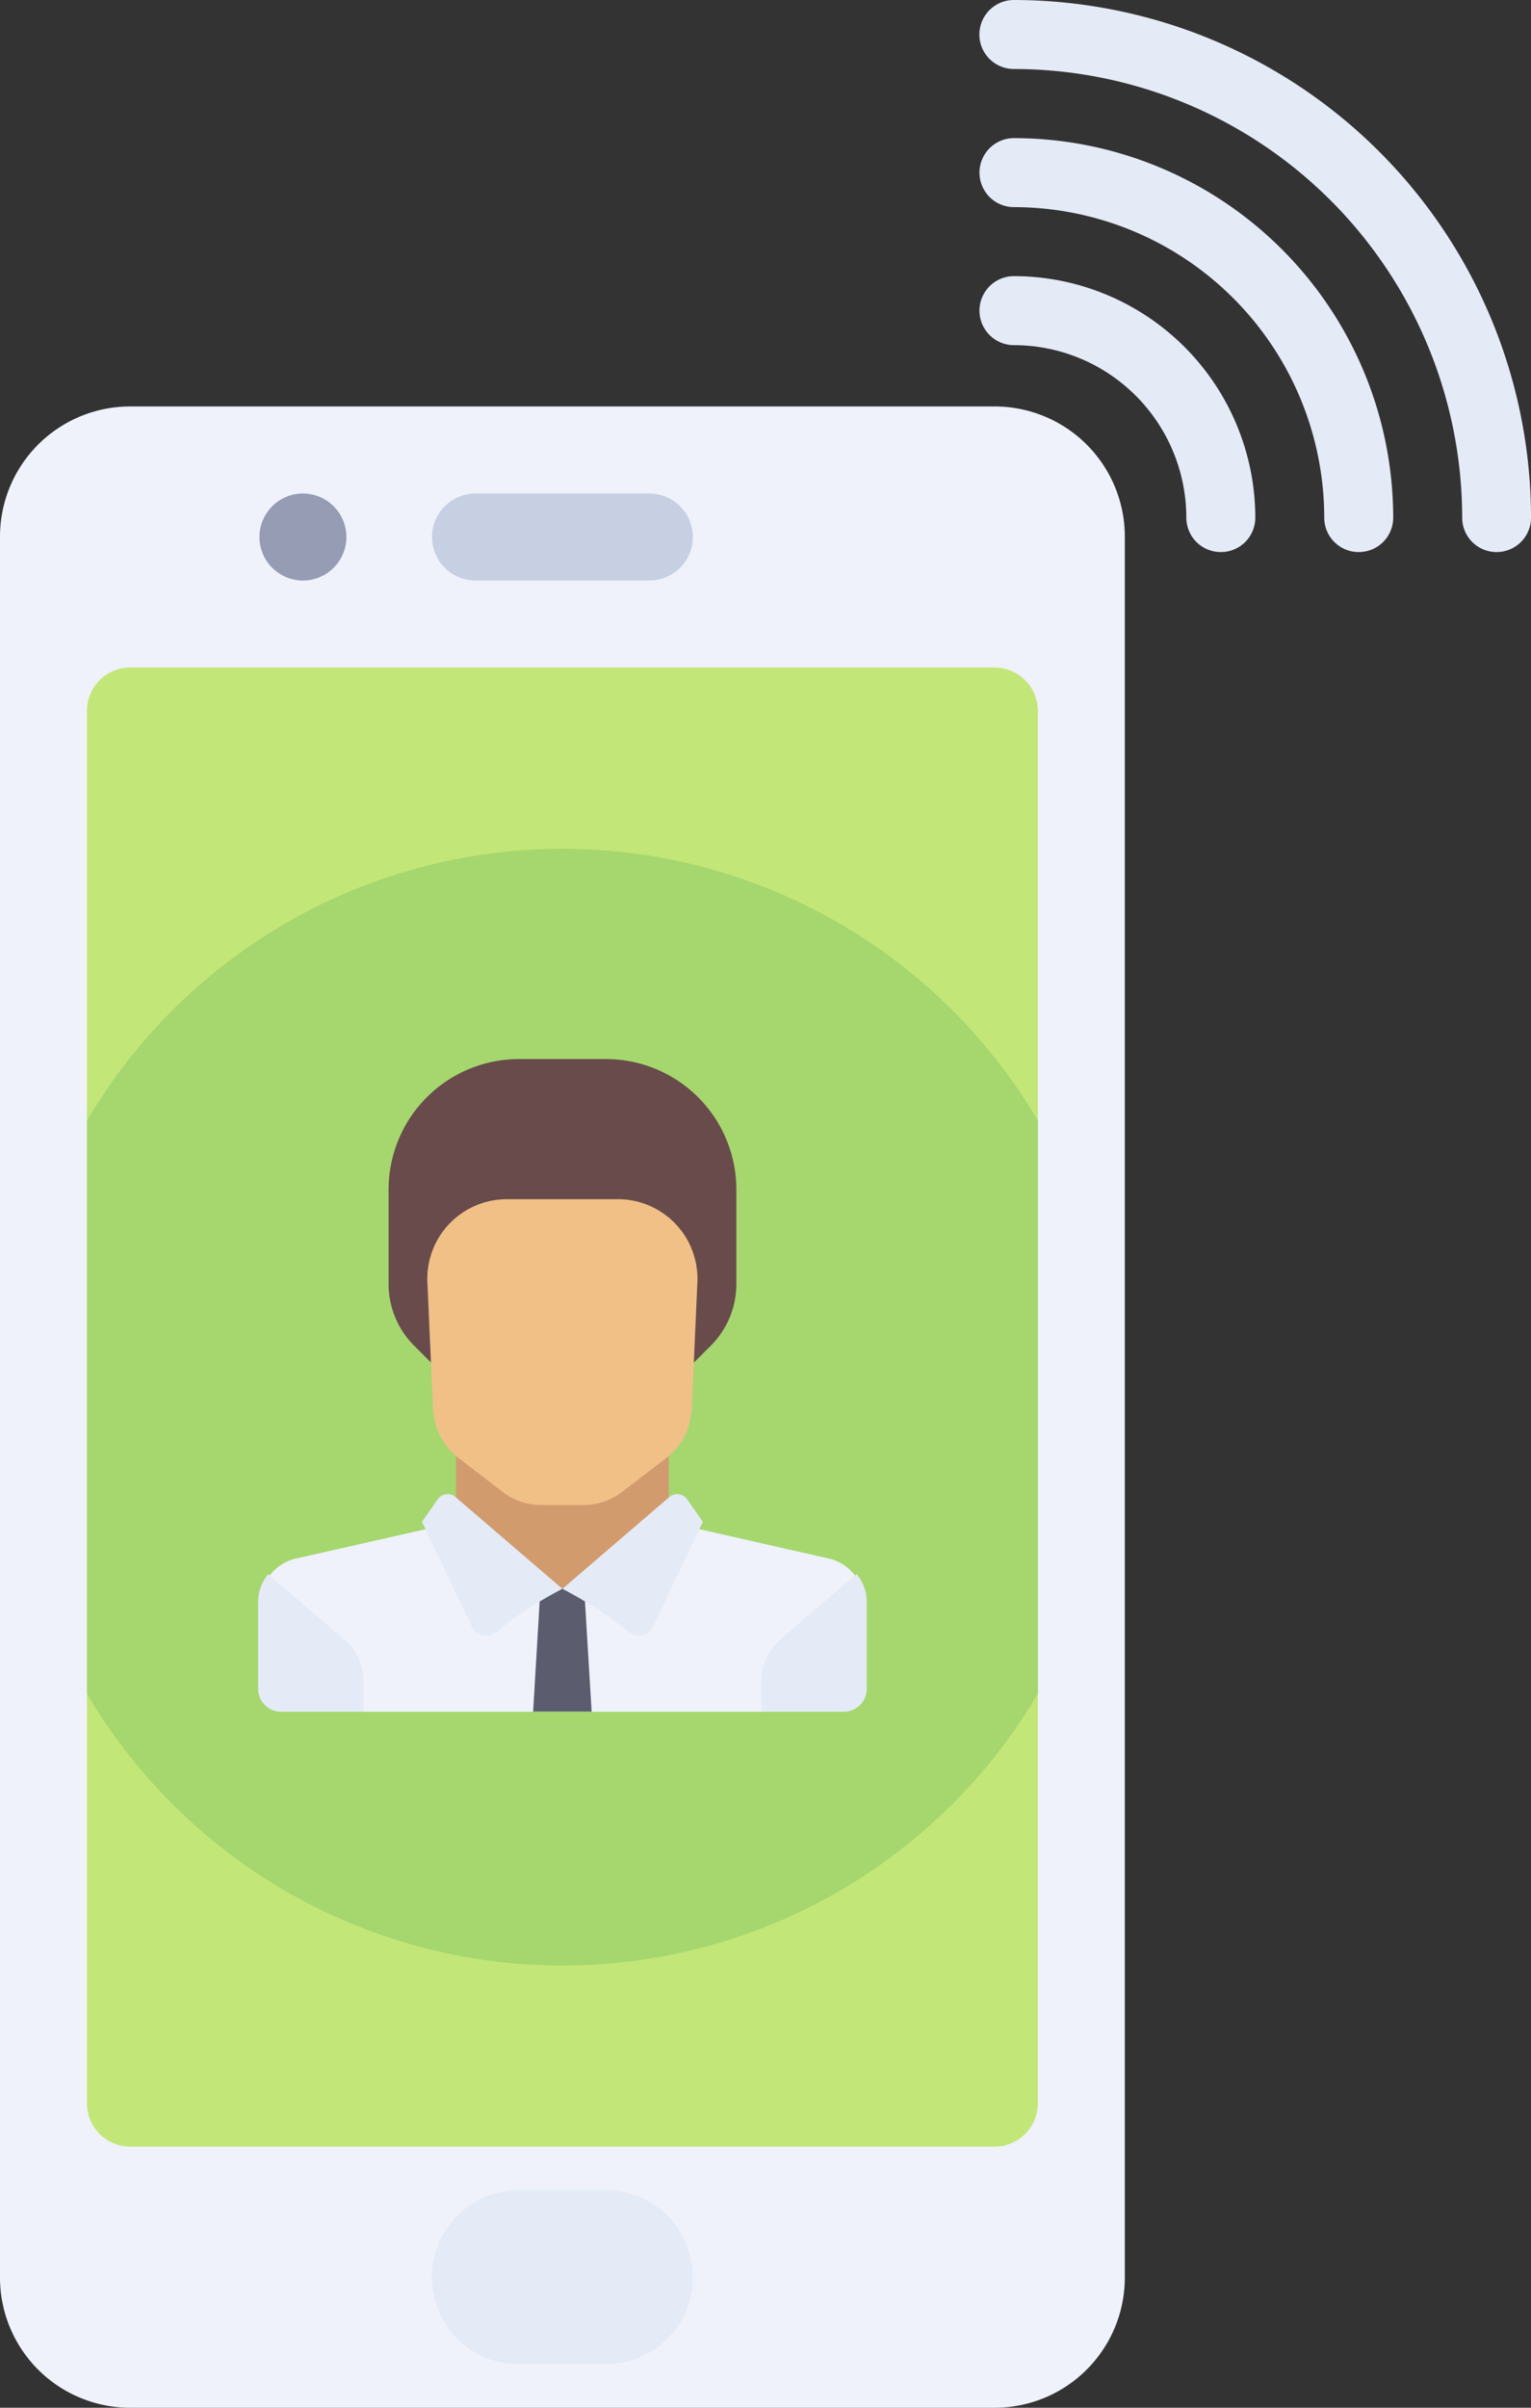 <?xml version="1.0" encoding="UTF-8"?> <svg xmlns="http://www.w3.org/2000/svg" width="49" height="77" viewBox="0 0 49 77"><rect x="0" y="0" width="49" height="77" fill="#333333" stroke="none"/><g id="Group_2025" data-name="Group 2025" transform="translate(-774 -3821)"><g id="ringing" transform="translate(685.724 3820.758)"><path id="Path_1328" data-name="Path 1328" d="M120.122,169.932H92.43a4.164,4.164,0,0,1-4.154-4.174V110.105a4.164,4.164,0,0,1,4.154-4.174h27.692a4.164,4.164,0,0,1,4.154,4.174v55.653A4.164,4.164,0,0,1,120.122,169.932Z" transform="translate(0 -92.69)" fill="#eff2fa"></path><path id="Path_1329" data-name="Path 1329" d="M134.982,206.2H107.314a1.388,1.388,0,0,1-1.383-1.391V160.287a1.388,1.388,0,0,1,1.383-1.391h27.668a1.388,1.388,0,0,1,1.383,1.391V204.81A1.387,1.387,0,0,1,134.982,206.2Z" transform="translate(-14.872 -137.307)" fill="#c3e678"></path><path id="Path_1330" data-name="Path 1330" d="M136.367,204.372a17.666,17.666,0,0,0-30.435,0V222.7a17.666,17.666,0,0,0,30.435,0Z" transform="translate(-14.873 -168.292)" fill="#a5d76e"></path><path id="Path_1331" data-name="Path 1331" d="M183.509,126.368h-5.565a1.392,1.392,0,0,1-1.391-1.391h0a1.392,1.392,0,0,1,1.391-1.391h5.565a1.392,1.392,0,0,1,1.391,1.391h0A1.391,1.391,0,0,1,183.509,126.368Z" transform="translate(-74.45 -107.561)" fill="#c7cfe2"></path><path id="Path_1332" data-name="Path 1332" d="M182.117,473.427h-2.783a2.783,2.783,0,0,1-2.783-2.783h0a2.783,2.783,0,0,1,2.783-2.783h2.783a2.783,2.783,0,0,1,2.783,2.783h0A2.783,2.783,0,0,1,182.117,473.427Z" transform="translate(-74.45 -397.576)" fill="#e4eaf6"></path><path id="Path_1333" data-name="Path 1333" d="M142.632,126.368h0a1.392,1.392,0,0,1-1.391-1.391h0a1.392,1.392,0,0,1,1.391-1.391h0a1.391,1.391,0,0,1,1.391,1.391h0A1.391,1.391,0,0,1,142.632,126.368Z" transform="translate(-44.661 -107.561)" fill="#959cb3"></path><path id="Path_1334" data-name="Path 1334" d="M188.242,320.2v-3h-6.809v3l3.4,3.428Z" transform="translate(-78.562 -270.661)" fill="#d29b6e"></path><path id="Path_1335" data-name="Path 1335" d="M159.4,333.169l-4.594-1.04a.753.753,0,0,1-.193-.075l-3.721,2.088-3.576-2.188a.748.748,0,0,1-.338.176l-4.594,1.04a1.441,1.441,0,0,0-1.145,1.39v2.8a.729.729,0,0,0,.743.714H159.8a.729.729,0,0,0,.743-.714v-2.8A1.441,1.441,0,0,0,159.4,333.169Z" transform="translate(-44.617 -283.089)" fill="#eff2fa"></path><g id="Group_1154" data-name="Group 1154" transform="translate(96.537 50.585)"><path id="Path_1336" data-name="Path 1336" d="M244.059,344.947l2.427-2.078a1.384,1.384,0,0,1,.323.885v2.8a.732.732,0,0,1-.749.714h-2.622v-.989A1.749,1.749,0,0,1,244.059,344.947Z" transform="translate(-227.33 -342.869)" fill="#e4eaf6"></path><path id="Path_1337" data-name="Path 1337" d="M143.991,344.947l-2.427-2.078a1.384,1.384,0,0,0-.323.885v2.8a.732.732,0,0,0,.749.714h2.622v-.989A1.749,1.749,0,0,0,143.991,344.947Z" transform="translate(-141.241 -342.869)" fill="#e4eaf6"></path></g><path id="Path_1338" data-name="Path 1338" d="M198.965,349.7h-1.873l.234-3.94h1.4Z" transform="translate(-91.753 -294.721)" fill="#5b5d6e"></path><g id="Group_1155" data-name="Group 1155" transform="translate(101.781 48.024)"><path id="Path_1339" data-name="Path 1339" d="M175.587,326.713l3.424,2.937a12.988,12.988,0,0,0-2.142,1.391.493.493,0,0,1-.744-.16l-1.609-3.373.509-.728A.386.386,0,0,1,175.587,326.713Z" transform="translate(-174.516 -326.621)" fill="#e4eaf6"></path><path id="Path_1340" data-name="Path 1340" d="M206.458,326.713l-3.424,2.937a12.99,12.99,0,0,1,2.142,1.391.493.493,0,0,0,.744-.16l1.609-3.373-.509-.728A.386.386,0,0,0,206.458,326.713Z" transform="translate(-198.539 -326.621)" fill="#e4eaf6"></path></g><path id="Path_1341" data-name="Path 1341" d="M174.681,238.345H171.9a4.174,4.174,0,0,0-4.174,4.174v3.021a2.783,2.783,0,0,0,.815,1.968l.576.576h8.348l.576-.576a2.782,2.782,0,0,0,.815-1.968v-3.021A4.174,4.174,0,0,0,174.681,238.345Z" transform="translate(-67.013 -204.234)" fill="#694b4b"></path><path id="Path_1342" data-name="Path 1342" d="M175.6,269.464l.178,4.01a2.111,2.111,0,0,0,.818,1.582l1.413,1.083a2.021,2.021,0,0,0,1.23.419H180.6a2.022,2.022,0,0,0,1.23-.419l1.413-1.083a2.111,2.111,0,0,0,.818-1.582l.178-4.01a2.545,2.545,0,0,0-2.51-2.686h-3.623A2.545,2.545,0,0,0,175.6,269.464Z" transform="translate(-73.644 -228.185)" fill="#f0c087"></path></g><g id="Group_1157" data-name="Group 1157" transform="translate(805.345 3821)"><path id="Path_1343" data-name="Path 1343" d="M290.206,79.447a1.1,1.1,0,0,1-1.1-1.1,5.523,5.523,0,0,0-5.517-5.517,1.1,1.1,0,1,1,0-2.207,7.733,7.733,0,0,1,7.724,7.724A1.1,1.1,0,0,1,290.206,79.447Z" transform="translate(-282.482 -61.792)" fill="#e4eaf6"></path><path id="Path_1344" data-name="Path 1344" d="M294.62,48.55a1.1,1.1,0,0,1-1.1-1.1,9.942,9.942,0,0,0-9.931-9.931,1.1,1.1,0,1,1,0-2.207,12.152,12.152,0,0,1,12.138,12.138A1.1,1.1,0,0,1,294.62,48.55Z" transform="translate(-282.482 -30.895)" fill="#e4eaf6"></path><path id="Path_1345" data-name="Path 1345" d="M299.034,17.655a1.1,1.1,0,0,1-1.1-1.1A14.361,14.361,0,0,0,283.586,2.207a1.1,1.1,0,1,1,0-2.207,16.571,16.571,0,0,1,16.552,16.552A1.1,1.1,0,0,1,299.034,17.655Z" transform="translate(-282.482)" fill="#e4eaf6"></path></g></g></svg> 